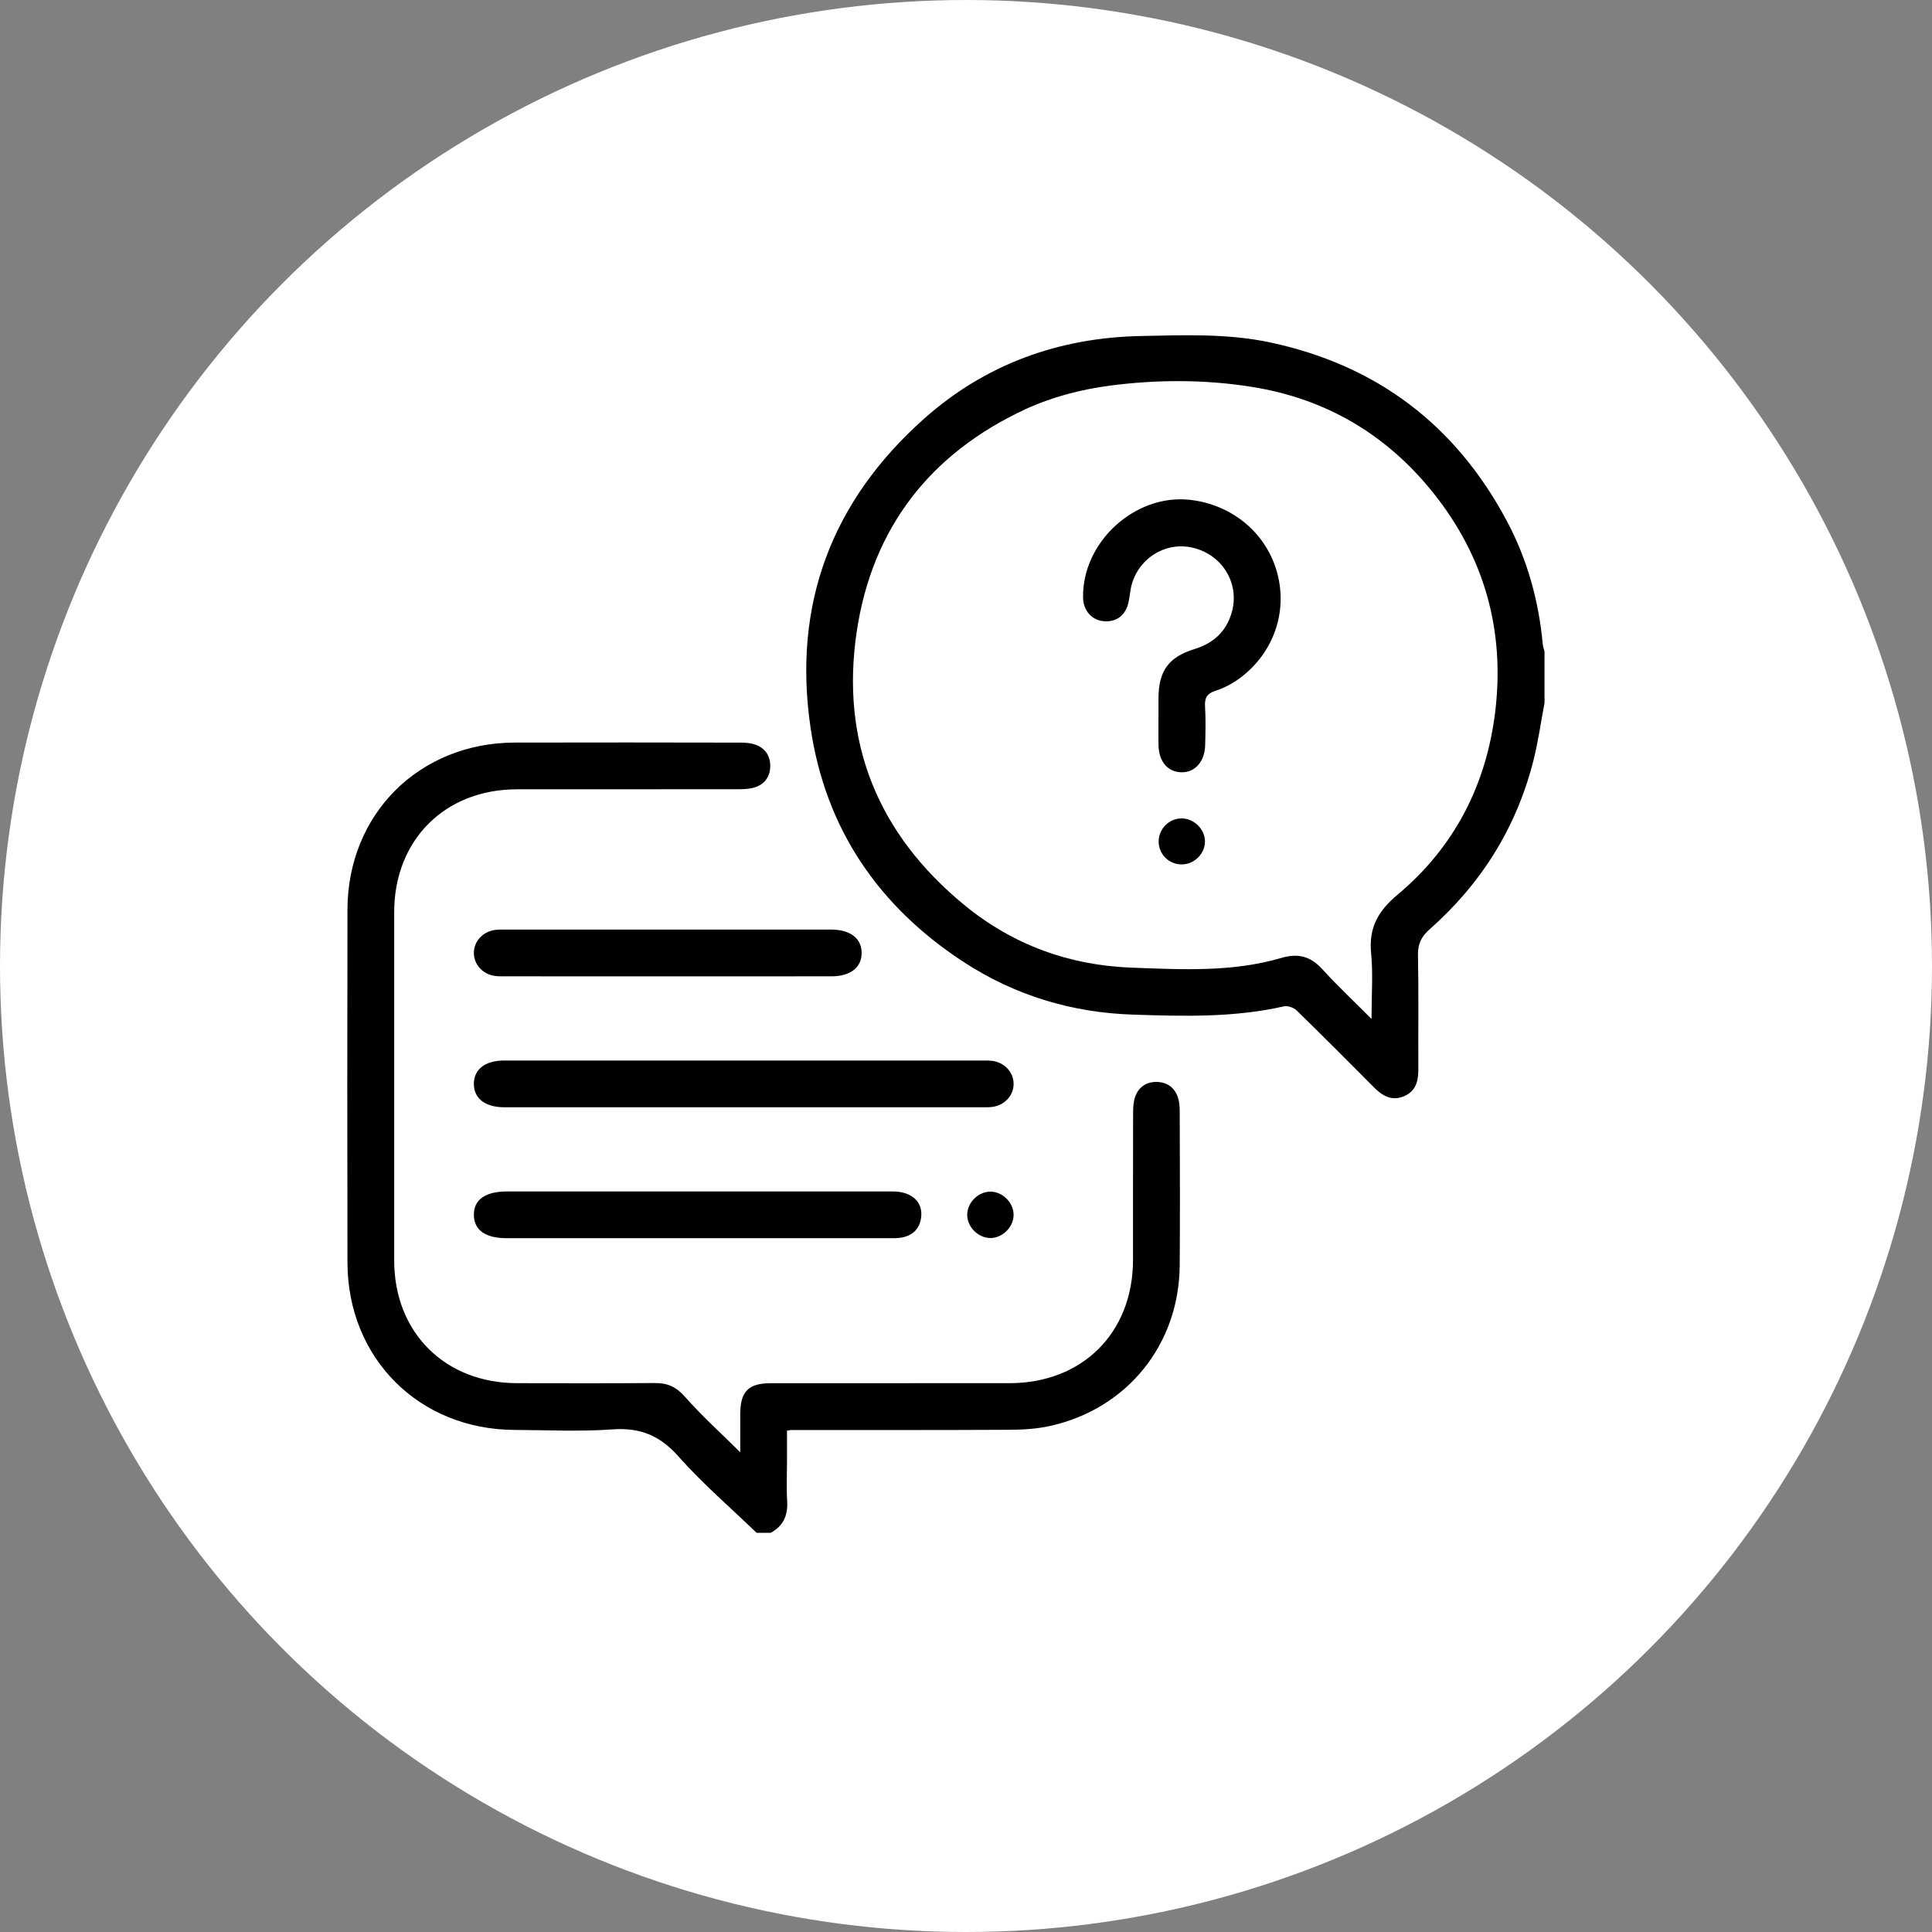 <svg xmlns="http://www.w3.org/2000/svg" id="Capa_1" data-name="Capa 1" viewBox="0 0 151 151"><rect x="0" y="0" width="151" height="151" fill="#808080" stroke="none"/><defs><style>      .cls-1 {        fill: #000;      }      .cls-1, .cls-2 {        stroke-width: 0px;      }      .cls-2 {        fill: #fff;      }    </style></defs><circle class="cls-2" cx="75.5" cy="75.5" r="75.5"></circle><g><path class="cls-1" d="M120.717,54.927c-.287,1.518-.497,3.055-.877,4.549-1.328,5.221-4.074,9.596-8.103,13.154-.645.57-.929,1.133-.912,2.013.06,2.982.013,5.967.029,8.95.005.924-.212,1.71-1.134,2.092-.918.38-1.644-.01-2.292-.66-2.02-2.027-4.037-4.057-6.088-6.053-.228-.222-.696-.386-.994-.318-3.905.888-7.858.776-11.816.645-4.795-.159-9.234-1.51-13.241-4.129-6.638-4.34-10.776-10.412-11.937-18.287-1.417-9.612,1.636-17.723,8.877-24.163,4.797-4.267,10.536-6.331,16.943-6.459,3.374-.067,6.765-.209,10.101.502,8.335,1.776,14.501,6.453,18.502,13.964,1.606,3.014,2.494,6.256,2.807,9.657.016.178.087.35.133.525v4.02ZM107.195,79.639c0-1.883.126-3.526-.032-5.141-.196-1.996.547-3.299,2.08-4.583,4.432-3.709,6.927-8.579,7.62-14.299.767-6.34-.847-12.09-4.835-17.085-3.636-4.554-8.369-7.359-14.147-8.287-3.689-.593-7.424-.586-11.104-.108-2.258.293-4.572.894-6.632,1.848-7.423,3.439-11.98,9.27-13.187,17.391-1.285,8.647,1.673,15.82,8.405,21.354,3.773,3.102,8.19,4.721,13.093,4.901,3.922.144,7.861.365,11.694-.761,1.297-.381,2.27-.137,3.183.865,1.178,1.293,2.457,2.493,3.862,3.904Z"></path><path class="cls-1" d="M59.133,119.801c-2.053-1.982-4.231-3.854-6.119-5.982-1.445-1.628-2.988-2.256-5.138-2.102-2.545.183-5.113.053-7.671.041-7.461-.035-13.033-5.607-13.048-13.077-.018-9.196-.019-18.393,0-27.589.016-7.463,5.6-13.032,13.069-13.054,5.877-.017,11.754-.006,17.632.003.39,0,.802.028,1.166.153.772.266,1.18.876,1.177,1.674-.003.798-.413,1.411-1.189,1.665-.394.129-.837.149-1.258.15-5.786.009-11.572.002-17.358.007-5.629.005-9.585,3.966-9.588,9.603-.004,9.075-.005,18.149,0,27.224.003,5.629,3.966,9.582,9.603,9.588,3.593.004,7.187.018,10.78-.011.987-.008,1.673.311,2.352,1.083,1.297,1.473,2.766,2.795,4.312,4.327,0-1.108-.002-2.035,0-2.963.006-1.798.63-2.433,2.412-2.434,6.212-.003,12.424.001,18.637-.002,5.699-.003,9.644-3.943,9.649-9.634.003-3.837-.004-7.674.008-11.511.001-.42.026-.865.166-1.254.274-.766.896-1.165,1.695-1.145.796.02,1.393.441,1.645,1.22.109.339.136.717.137,1.078.009,4.02.033,8.04-.002,12.059-.053,6.167-4.096,11.183-10.112,12.527-1.029.23-2.111.297-3.169.303-5.694.03-11.389.017-17.083.019-.06,0-.12.017-.328.049,0,.779,0,1.586,0,2.394,0,1.035-.05,2.074.013,3.105.068,1.117-.295,1.952-1.293,2.486h-1.096Z"></path><path class="cls-1" d="M58.221,82.887c6.152,0,12.303,0,18.455.001.304,0,.613-.012.912.032.953.141,1.634.903,1.633,1.796,0,.893-.682,1.654-1.635,1.794-.299.044-.607.031-.912.031-12.364.001-24.729.001-37.093.001-.061,0-.122,0-.183,0-1.481-.008-2.363-.691-2.362-1.829,0-1.138.882-1.824,2.364-1.825,6.274-.003,12.547-.001,18.821-.001Z"></path><path class="cls-1" d="M54.529,93.12c5.084,0,10.167-.004,15.251.002,1.484.002,2.364.815,2.214,2.022-.112.902-.655,1.416-1.523,1.581-.325.062-.666.047-1,.047-9.954.002-19.908.002-29.862.002-1.664,0-2.55-.622-2.572-1.799-.022-1.206.888-1.855,2.607-1.855,4.962,0,9.924,0,14.885,0Z"></path><path class="cls-1" d="M52.096,76.308c-4.172,0-8.344,0-12.516-.001-.304,0-.613.012-.911-.032-.953-.141-1.634-.903-1.633-1.796,0-.893.681-1.653,1.635-1.794.299-.044.607-.031.912-.031,8.405-.001,16.81-.001,25.215-.001.061,0,.122,0,.183,0,1.481.008,2.363.691,2.362,1.829,0,1.138-.882,1.824-2.364,1.825-4.294.003-8.588.001-12.882.001Z"></path><path class="cls-1" d="M77.364,96.76c-.956-.028-1.797-.91-1.769-1.856.028-.956.91-1.797,1.856-1.769.956.028,1.797.91,1.769,1.856-.028.956-.91,1.797-1.855,1.769Z"></path><path class="cls-1" d="M90.544,56.112c0-.518-.003-1.035,0-1.553.012-2.12.792-3.208,2.807-3.827,1.48-.455,2.49-1.362,2.918-2.865.656-2.303-.781-4.597-3.173-5.086-2.241-.458-4.433,1.124-4.751,3.428-.037.271-.079.542-.132.81-.209,1.045-.921,1.61-1.925,1.536-.951-.07-1.622-.827-1.639-1.85-.074-4.333,4.052-8.113,8.341-7.641,3.318.365,6.003,2.614,6.837,5.728.815,3.04-.282,6.223-2.882,8.179-.574.431-1.242.793-1.923,1.01-.685.218-.88.555-.839,1.237.059,1.001.035,2.009.01,3.013-.032,1.31-.813,2.168-1.892,2.128-1.062-.04-1.736-.858-1.756-2.147-.011-.7-.002-1.4-.002-2.101Z"></path><path class="cls-1" d="M92.354,67.561c-.998-.001-1.799-.801-1.797-1.795.002-.986.82-1.804,1.803-1.801.966.003,1.818.85,1.817,1.807-.001.961-.846,1.79-1.823,1.789Z"></path></g></svg>